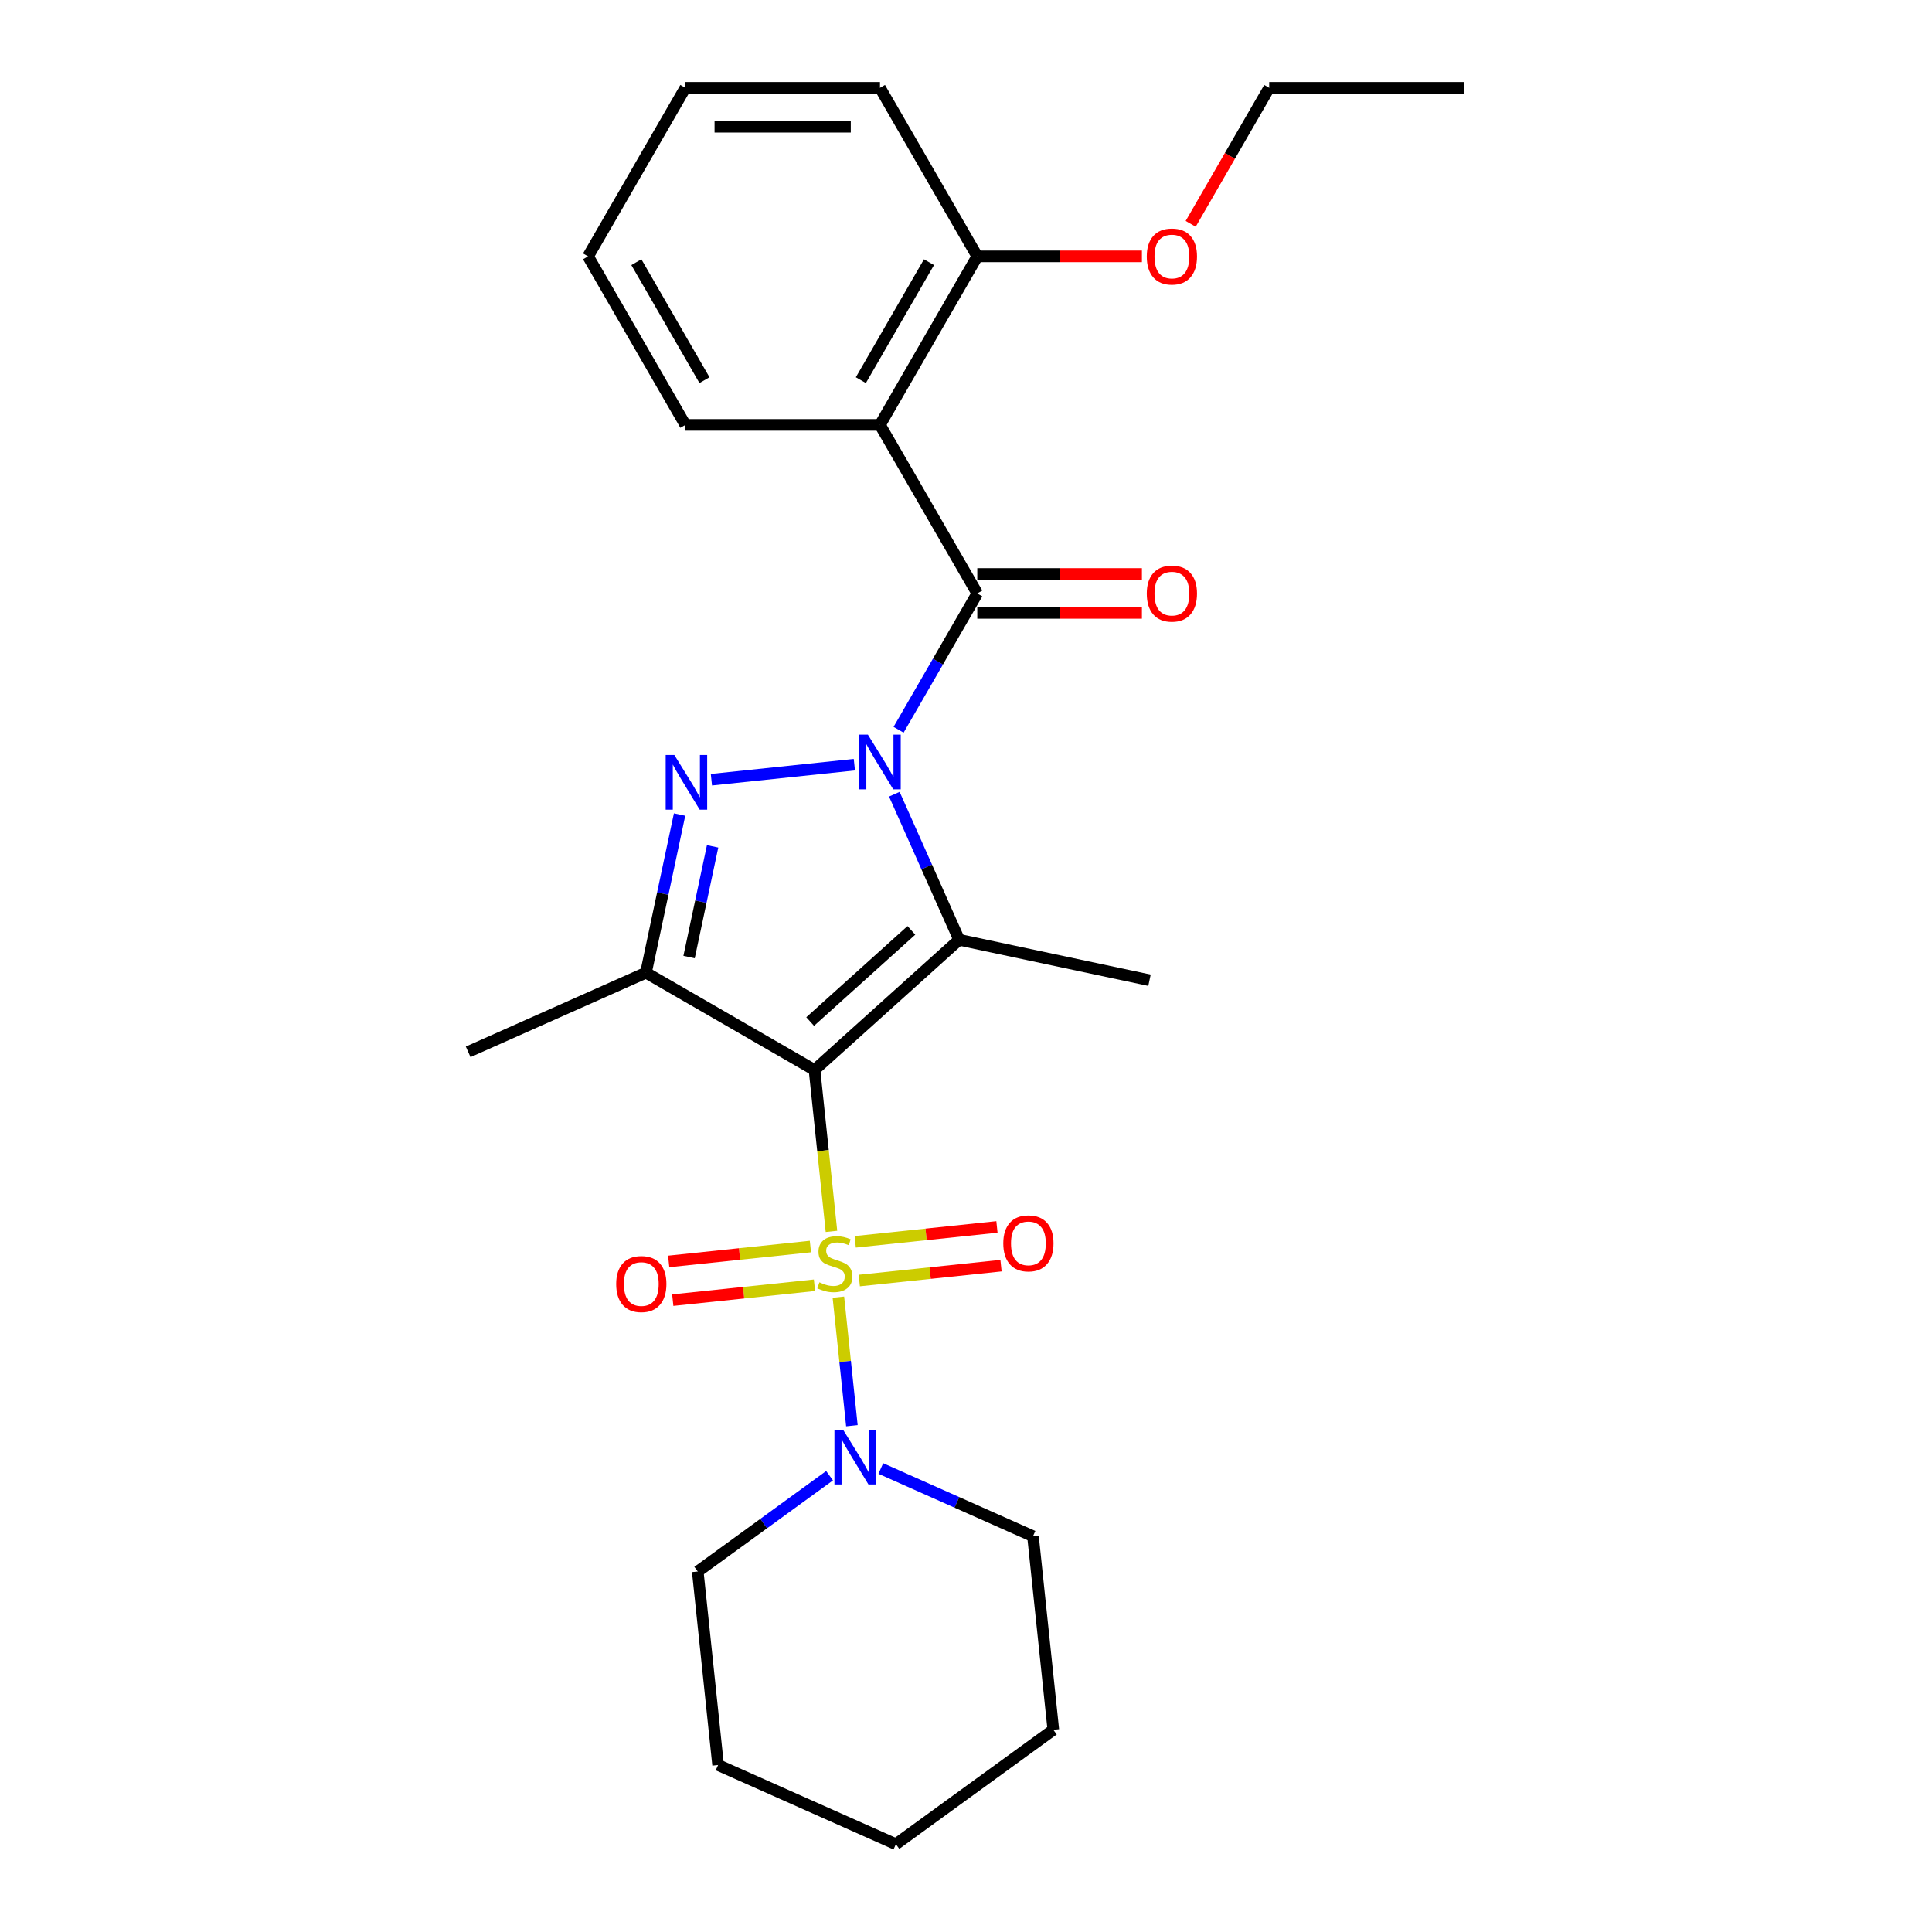 <?xml version='1.0' encoding='iso-8859-1'?>
<svg version='1.1' baseProfile='full'
              xmlns='http://www.w3.org/2000/svg'
                      xmlns:rdkit='http://www.rdkit.org/xml'
                      xmlns:xlink='http://www.w3.org/1999/xlink'
                  xml:space='preserve'
width='1000px' height='1000px' viewBox='0 0 1000 1000'>
<!-- END OF HEADER -->
<rect style='opacity:1.0;fill:#FFFFFF;stroke:none' width='1000' height='1000' x='0' y='0'> </rect>
<path class='bond-0' d='M 421.588,553.826 L 425.979,595.596' style='fill:none;fill-rule:evenodd;stroke:#000000;stroke-width:6px;stroke-linecap:butt;stroke-linejoin:miter;stroke-opacity:1' />
<path class='bond-0' d='M 425.979,595.596 L 430.369,637.367' style='fill:none;fill-rule:evenodd;stroke:#CCCC00;stroke-width:6px;stroke-linecap:butt;stroke-linejoin:miter;stroke-opacity:1' />
<path class='bond-2' d='M 421.588,553.826 L 496.447,486.423' style='fill:none;fill-rule:evenodd;stroke:#000000;stroke-width:6px;stroke-linecap:butt;stroke-linejoin:miter;stroke-opacity:1' />
<path class='bond-2' d='M 419.337,528.743 L 471.738,481.562' style='fill:none;fill-rule:evenodd;stroke:#000000;stroke-width:6px;stroke-linecap:butt;stroke-linejoin:miter;stroke-opacity:1' />
<path class='bond-4' d='M 421.588,553.826 L 334.352,503.46' style='fill:none;fill-rule:evenodd;stroke:#000000;stroke-width:6px;stroke-linecap:butt;stroke-linejoin:miter;stroke-opacity:1' />
<path class='bond-7' d='M 433.946,671.404 L 437.443,704.674' style='fill:none;fill-rule:evenodd;stroke:#CCCC00;stroke-width:6px;stroke-linecap:butt;stroke-linejoin:miter;stroke-opacity:1' />
<path class='bond-7' d='M 437.443,704.674 L 440.94,737.945' style='fill:none;fill-rule:evenodd;stroke:#0000FF;stroke-width:6px;stroke-linecap:butt;stroke-linejoin:miter;stroke-opacity:1' />
<path class='bond-8' d='M 419.467,645.207 L 382.789,649.062' style='fill:none;fill-rule:evenodd;stroke:#CCCC00;stroke-width:6px;stroke-linecap:butt;stroke-linejoin:miter;stroke-opacity:1' />
<path class='bond-8' d='M 382.789,649.062 L 346.112,652.916' style='fill:none;fill-rule:evenodd;stroke:#FF0000;stroke-width:6px;stroke-linecap:butt;stroke-linejoin:miter;stroke-opacity:1' />
<path class='bond-8' d='M 421.572,665.243 L 384.895,669.098' style='fill:none;fill-rule:evenodd;stroke:#CCCC00;stroke-width:6px;stroke-linecap:butt;stroke-linejoin:miter;stroke-opacity:1' />
<path class='bond-8' d='M 384.895,669.098 L 348.218,672.952' style='fill:none;fill-rule:evenodd;stroke:#FF0000;stroke-width:6px;stroke-linecap:butt;stroke-linejoin:miter;stroke-opacity:1' />
<path class='bond-9' d='M 444.769,662.804 L 481.447,658.95' style='fill:none;fill-rule:evenodd;stroke:#CCCC00;stroke-width:6px;stroke-linecap:butt;stroke-linejoin:miter;stroke-opacity:1' />
<path class='bond-9' d='M 481.447,658.95 L 518.124,655.095' style='fill:none;fill-rule:evenodd;stroke:#FF0000;stroke-width:6px;stroke-linecap:butt;stroke-linejoin:miter;stroke-opacity:1' />
<path class='bond-9' d='M 442.663,642.768 L 479.341,638.914' style='fill:none;fill-rule:evenodd;stroke:#CCCC00;stroke-width:6px;stroke-linecap:butt;stroke-linejoin:miter;stroke-opacity:1' />
<path class='bond-9' d='M 479.341,638.914 L 516.018,635.059' style='fill:none;fill-rule:evenodd;stroke:#FF0000;stroke-width:6px;stroke-linecap:butt;stroke-linejoin:miter;stroke-opacity:1' />
<path class='bond-1' d='M 462.901,411.078 L 479.674,448.75' style='fill:none;fill-rule:evenodd;stroke:#0000FF;stroke-width:6px;stroke-linecap:butt;stroke-linejoin:miter;stroke-opacity:1' />
<path class='bond-1' d='M 479.674,448.75 L 496.447,486.423' style='fill:none;fill-rule:evenodd;stroke:#000000;stroke-width:6px;stroke-linecap:butt;stroke-linejoin:miter;stroke-opacity:1' />
<path class='bond-5' d='M 465.105,377.721 L 485.473,342.442' style='fill:none;fill-rule:evenodd;stroke:#0000FF;stroke-width:6px;stroke-linecap:butt;stroke-linejoin:miter;stroke-opacity:1' />
<path class='bond-5' d='M 485.473,342.442 L 505.841,307.163' style='fill:none;fill-rule:evenodd;stroke:#000000;stroke-width:6px;stroke-linecap:butt;stroke-linejoin:miter;stroke-opacity:1' />
<path class='bond-26' d='M 442.217,395.793 L 368.221,403.571' style='fill:none;fill-rule:evenodd;stroke:#0000FF;stroke-width:6px;stroke-linecap:butt;stroke-linejoin:miter;stroke-opacity:1' />
<path class='bond-12' d='M 496.447,486.423 L 594.977,507.366' style='fill:none;fill-rule:evenodd;stroke:#000000;stroke-width:6px;stroke-linecap:butt;stroke-linejoin:miter;stroke-opacity:1' />
<path class='bond-3' d='M 351.75,421.607 L 343.051,462.534' style='fill:none;fill-rule:evenodd;stroke:#0000FF;stroke-width:6px;stroke-linecap:butt;stroke-linejoin:miter;stroke-opacity:1' />
<path class='bond-3' d='M 343.051,462.534 L 334.352,503.46' style='fill:none;fill-rule:evenodd;stroke:#000000;stroke-width:6px;stroke-linecap:butt;stroke-linejoin:miter;stroke-opacity:1' />
<path class='bond-3' d='M 368.847,438.074 L 362.757,466.722' style='fill:none;fill-rule:evenodd;stroke:#0000FF;stroke-width:6px;stroke-linecap:butt;stroke-linejoin:miter;stroke-opacity:1' />
<path class='bond-3' d='M 362.757,466.722 L 356.668,495.37' style='fill:none;fill-rule:evenodd;stroke:#000000;stroke-width:6px;stroke-linecap:butt;stroke-linejoin:miter;stroke-opacity:1' />
<path class='bond-13' d='M 334.352,503.46 L 242.329,544.431' style='fill:none;fill-rule:evenodd;stroke:#000000;stroke-width:6px;stroke-linecap:butt;stroke-linejoin:miter;stroke-opacity:1' />
<path class='bond-6' d='M 505.841,307.163 L 455.475,219.927' style='fill:none;fill-rule:evenodd;stroke:#000000;stroke-width:6px;stroke-linecap:butt;stroke-linejoin:miter;stroke-opacity:1' />
<path class='bond-10' d='M 505.841,317.237 L 548.448,317.237' style='fill:none;fill-rule:evenodd;stroke:#000000;stroke-width:6px;stroke-linecap:butt;stroke-linejoin:miter;stroke-opacity:1' />
<path class='bond-10' d='M 548.448,317.237 L 591.055,317.237' style='fill:none;fill-rule:evenodd;stroke:#FF0000;stroke-width:6px;stroke-linecap:butt;stroke-linejoin:miter;stroke-opacity:1' />
<path class='bond-10' d='M 505.841,297.09 L 548.448,297.09' style='fill:none;fill-rule:evenodd;stroke:#000000;stroke-width:6px;stroke-linecap:butt;stroke-linejoin:miter;stroke-opacity:1' />
<path class='bond-10' d='M 548.448,297.09 L 591.055,297.09' style='fill:none;fill-rule:evenodd;stroke:#FF0000;stroke-width:6px;stroke-linecap:butt;stroke-linejoin:miter;stroke-opacity:1' />
<path class='bond-11' d='M 455.475,219.927 L 505.841,132.691' style='fill:none;fill-rule:evenodd;stroke:#000000;stroke-width:6px;stroke-linecap:butt;stroke-linejoin:miter;stroke-opacity:1' />
<path class='bond-11' d='M 445.583,196.769 L 480.839,135.703' style='fill:none;fill-rule:evenodd;stroke:#000000;stroke-width:6px;stroke-linecap:butt;stroke-linejoin:miter;stroke-opacity:1' />
<path class='bond-14' d='M 455.475,219.927 L 354.744,219.927' style='fill:none;fill-rule:evenodd;stroke:#000000;stroke-width:6px;stroke-linecap:butt;stroke-linejoin:miter;stroke-opacity:1' />
<path class='bond-16' d='M 429.389,763.818 L 395.271,788.606' style='fill:none;fill-rule:evenodd;stroke:#0000FF;stroke-width:6px;stroke-linecap:butt;stroke-linejoin:miter;stroke-opacity:1' />
<path class='bond-16' d='M 395.271,788.606 L 361.153,813.394' style='fill:none;fill-rule:evenodd;stroke:#000000;stroke-width:6px;stroke-linecap:butt;stroke-linejoin:miter;stroke-opacity:1' />
<path class='bond-17' d='M 455.905,760.088 L 495.288,777.623' style='fill:none;fill-rule:evenodd;stroke:#0000FF;stroke-width:6px;stroke-linecap:butt;stroke-linejoin:miter;stroke-opacity:1' />
<path class='bond-17' d='M 495.288,777.623 L 534.67,795.157' style='fill:none;fill-rule:evenodd;stroke:#000000;stroke-width:6px;stroke-linecap:butt;stroke-linejoin:miter;stroke-opacity:1' />
<path class='bond-15' d='M 505.841,132.691 L 548.448,132.691' style='fill:none;fill-rule:evenodd;stroke:#000000;stroke-width:6px;stroke-linecap:butt;stroke-linejoin:miter;stroke-opacity:1' />
<path class='bond-15' d='M 548.448,132.691 L 591.055,132.691' style='fill:none;fill-rule:evenodd;stroke:#FF0000;stroke-width:6px;stroke-linecap:butt;stroke-linejoin:miter;stroke-opacity:1' />
<path class='bond-18' d='M 505.841,132.691 L 455.475,45.455' style='fill:none;fill-rule:evenodd;stroke:#000000;stroke-width:6px;stroke-linecap:butt;stroke-linejoin:miter;stroke-opacity:1' />
<path class='bond-20' d='M 354.744,219.927 L 304.378,132.691' style='fill:none;fill-rule:evenodd;stroke:#000000;stroke-width:6px;stroke-linecap:butt;stroke-linejoin:miter;stroke-opacity:1' />
<path class='bond-20' d='M 364.636,196.769 L 329.38,135.703' style='fill:none;fill-rule:evenodd;stroke:#000000;stroke-width:6px;stroke-linecap:butt;stroke-linejoin:miter;stroke-opacity:1' />
<path class='bond-19' d='M 616.295,115.853 L 636.617,80.653' style='fill:none;fill-rule:evenodd;stroke:#FF0000;stroke-width:6px;stroke-linecap:butt;stroke-linejoin:miter;stroke-opacity:1' />
<path class='bond-19' d='M 636.617,80.653 L 656.939,45.455' style='fill:none;fill-rule:evenodd;stroke:#000000;stroke-width:6px;stroke-linecap:butt;stroke-linejoin:miter;stroke-opacity:1' />
<path class='bond-22' d='M 361.153,813.394 L 371.683,913.574' style='fill:none;fill-rule:evenodd;stroke:#000000;stroke-width:6px;stroke-linecap:butt;stroke-linejoin:miter;stroke-opacity:1' />
<path class='bond-21' d='M 534.67,795.157 L 545.2,895.337' style='fill:none;fill-rule:evenodd;stroke:#000000;stroke-width:6px;stroke-linecap:butt;stroke-linejoin:miter;stroke-opacity:1' />
<path class='bond-28' d='M 455.475,45.455 L 354.744,45.455' style='fill:none;fill-rule:evenodd;stroke:#000000;stroke-width:6px;stroke-linecap:butt;stroke-linejoin:miter;stroke-opacity:1' />
<path class='bond-28' d='M 440.366,65.601 L 369.853,65.601' style='fill:none;fill-rule:evenodd;stroke:#000000;stroke-width:6px;stroke-linecap:butt;stroke-linejoin:miter;stroke-opacity:1' />
<path class='bond-23' d='M 656.939,45.455 L 757.671,45.455' style='fill:none;fill-rule:evenodd;stroke:#000000;stroke-width:6px;stroke-linecap:butt;stroke-linejoin:miter;stroke-opacity:1' />
<path class='bond-24' d='M 304.378,132.691 L 354.744,45.455' style='fill:none;fill-rule:evenodd;stroke:#000000;stroke-width:6px;stroke-linecap:butt;stroke-linejoin:miter;stroke-opacity:1' />
<path class='bond-25' d='M 545.2,895.337 L 463.706,954.545' style='fill:none;fill-rule:evenodd;stroke:#000000;stroke-width:6px;stroke-linecap:butt;stroke-linejoin:miter;stroke-opacity:1' />
<path class='bond-27' d='M 371.683,913.574 L 463.706,954.545' style='fill:none;fill-rule:evenodd;stroke:#000000;stroke-width:6px;stroke-linecap:butt;stroke-linejoin:miter;stroke-opacity:1' />
<path  class='atom-1' d='M 424.118 663.726
Q 424.438 663.846, 425.758 664.406
Q 427.078 664.966, 428.518 665.326
Q 429.998 665.646, 431.438 665.646
Q 434.118 665.646, 435.678 664.366
Q 437.238 663.046, 437.238 660.766
Q 437.238 659.206, 436.438 658.246
Q 435.678 657.286, 434.478 656.766
Q 433.278 656.246, 431.278 655.646
Q 428.758 654.886, 427.238 654.166
Q 425.758 653.446, 424.678 651.926
Q 423.638 650.406, 423.638 647.846
Q 423.638 644.286, 426.038 642.086
Q 428.478 639.886, 433.278 639.886
Q 436.558 639.886, 440.278 641.446
L 439.358 644.526
Q 435.958 643.126, 433.398 643.126
Q 430.638 643.126, 429.118 644.286
Q 427.598 645.406, 427.638 647.366
Q 427.638 648.886, 428.398 649.806
Q 429.198 650.726, 430.318 651.246
Q 431.478 651.766, 433.398 652.366
Q 435.958 653.166, 437.478 653.966
Q 438.998 654.766, 440.078 656.406
Q 441.198 658.006, 441.198 660.766
Q 441.198 664.686, 438.558 666.806
Q 435.958 668.886, 431.598 668.886
Q 429.078 668.886, 427.158 668.326
Q 425.278 667.806, 423.038 666.886
L 424.118 663.726
' fill='#CCCC00'/>
<path  class='atom-2' d='M 449.215 380.24
L 458.495 395.24
Q 459.415 396.72, 460.895 399.4
Q 462.375 402.08, 462.455 402.24
L 462.455 380.24
L 466.215 380.24
L 466.215 408.56
L 462.335 408.56
L 452.375 392.16
Q 451.215 390.24, 449.975 388.04
Q 448.775 385.84, 448.415 385.16
L 448.415 408.56
L 444.735 408.56
L 444.735 380.24
L 449.215 380.24
' fill='#0000FF'/>
<path  class='atom-4' d='M 349.036 390.769
L 358.316 405.769
Q 359.236 407.249, 360.716 409.929
Q 362.196 412.609, 362.276 412.769
L 362.276 390.769
L 366.036 390.769
L 366.036 419.089
L 362.156 419.089
L 352.196 402.689
Q 351.036 400.769, 349.796 398.569
Q 348.596 396.369, 348.236 395.689
L 348.236 419.089
L 344.556 419.089
L 344.556 390.769
L 349.036 390.769
' fill='#0000FF'/>
<path  class='atom-8' d='M 436.387 740.025
L 445.667 755.025
Q 446.587 756.505, 448.067 759.185
Q 449.547 761.865, 449.627 762.025
L 449.627 740.025
L 453.387 740.025
L 453.387 768.345
L 449.507 768.345
L 439.547 751.945
Q 438.387 750.025, 437.147 747.825
Q 435.947 745.625, 435.587 744.945
L 435.587 768.345
L 431.907 768.345
L 431.907 740.025
L 436.387 740.025
' fill='#0000FF'/>
<path  class='atom-9' d='M 318.938 664.615
Q 318.938 657.815, 322.298 654.015
Q 325.658 650.215, 331.938 650.215
Q 338.218 650.215, 341.578 654.015
Q 344.938 657.815, 344.938 664.615
Q 344.938 671.495, 341.538 675.415
Q 338.138 679.295, 331.938 679.295
Q 325.698 679.295, 322.298 675.415
Q 318.938 671.535, 318.938 664.615
M 331.938 676.095
Q 336.258 676.095, 338.578 673.215
Q 340.938 670.295, 340.938 664.615
Q 340.938 659.055, 338.578 656.255
Q 336.258 653.415, 331.938 653.415
Q 327.618 653.415, 325.258 656.215
Q 322.938 659.015, 322.938 664.615
Q 322.938 670.335, 325.258 673.215
Q 327.618 676.095, 331.938 676.095
' fill='#FF0000'/>
<path  class='atom-10' d='M 519.298 643.556
Q 519.298 636.756, 522.658 632.956
Q 526.018 629.156, 532.298 629.156
Q 538.578 629.156, 541.938 632.956
Q 545.298 636.756, 545.298 643.556
Q 545.298 650.436, 541.898 654.356
Q 538.498 658.236, 532.298 658.236
Q 526.058 658.236, 522.658 654.356
Q 519.298 650.476, 519.298 643.556
M 532.298 655.036
Q 536.618 655.036, 538.938 652.156
Q 541.298 649.236, 541.298 643.556
Q 541.298 637.996, 538.938 635.196
Q 536.618 632.356, 532.298 632.356
Q 527.978 632.356, 525.618 635.156
Q 523.298 637.956, 523.298 643.556
Q 523.298 649.276, 525.618 652.156
Q 527.978 655.036, 532.298 655.036
' fill='#FF0000'/>
<path  class='atom-11' d='M 593.573 307.243
Q 593.573 300.443, 596.933 296.643
Q 600.293 292.843, 606.573 292.843
Q 612.853 292.843, 616.213 296.643
Q 619.573 300.443, 619.573 307.243
Q 619.573 314.123, 616.173 318.043
Q 612.773 321.923, 606.573 321.923
Q 600.333 321.923, 596.933 318.043
Q 593.573 314.163, 593.573 307.243
M 606.573 318.723
Q 610.893 318.723, 613.213 315.843
Q 615.573 312.923, 615.573 307.243
Q 615.573 301.683, 613.213 298.883
Q 610.893 296.043, 606.573 296.043
Q 602.253 296.043, 599.893 298.843
Q 597.573 301.643, 597.573 307.243
Q 597.573 312.963, 599.893 315.843
Q 602.253 318.723, 606.573 318.723
' fill='#FF0000'/>
<path  class='atom-16' d='M 593.573 132.771
Q 593.573 125.971, 596.933 122.171
Q 600.293 118.371, 606.573 118.371
Q 612.853 118.371, 616.213 122.171
Q 619.573 125.971, 619.573 132.771
Q 619.573 139.651, 616.173 143.571
Q 612.773 147.451, 606.573 147.451
Q 600.333 147.451, 596.933 143.571
Q 593.573 139.691, 593.573 132.771
M 606.573 144.251
Q 610.893 144.251, 613.213 141.371
Q 615.573 138.451, 615.573 132.771
Q 615.573 127.211, 613.213 124.411
Q 610.893 121.571, 606.573 121.571
Q 602.253 121.571, 599.893 124.371
Q 597.573 127.171, 597.573 132.771
Q 597.573 138.491, 599.893 141.371
Q 602.253 144.251, 606.573 144.251
' fill='#FF0000'/>
</svg>
